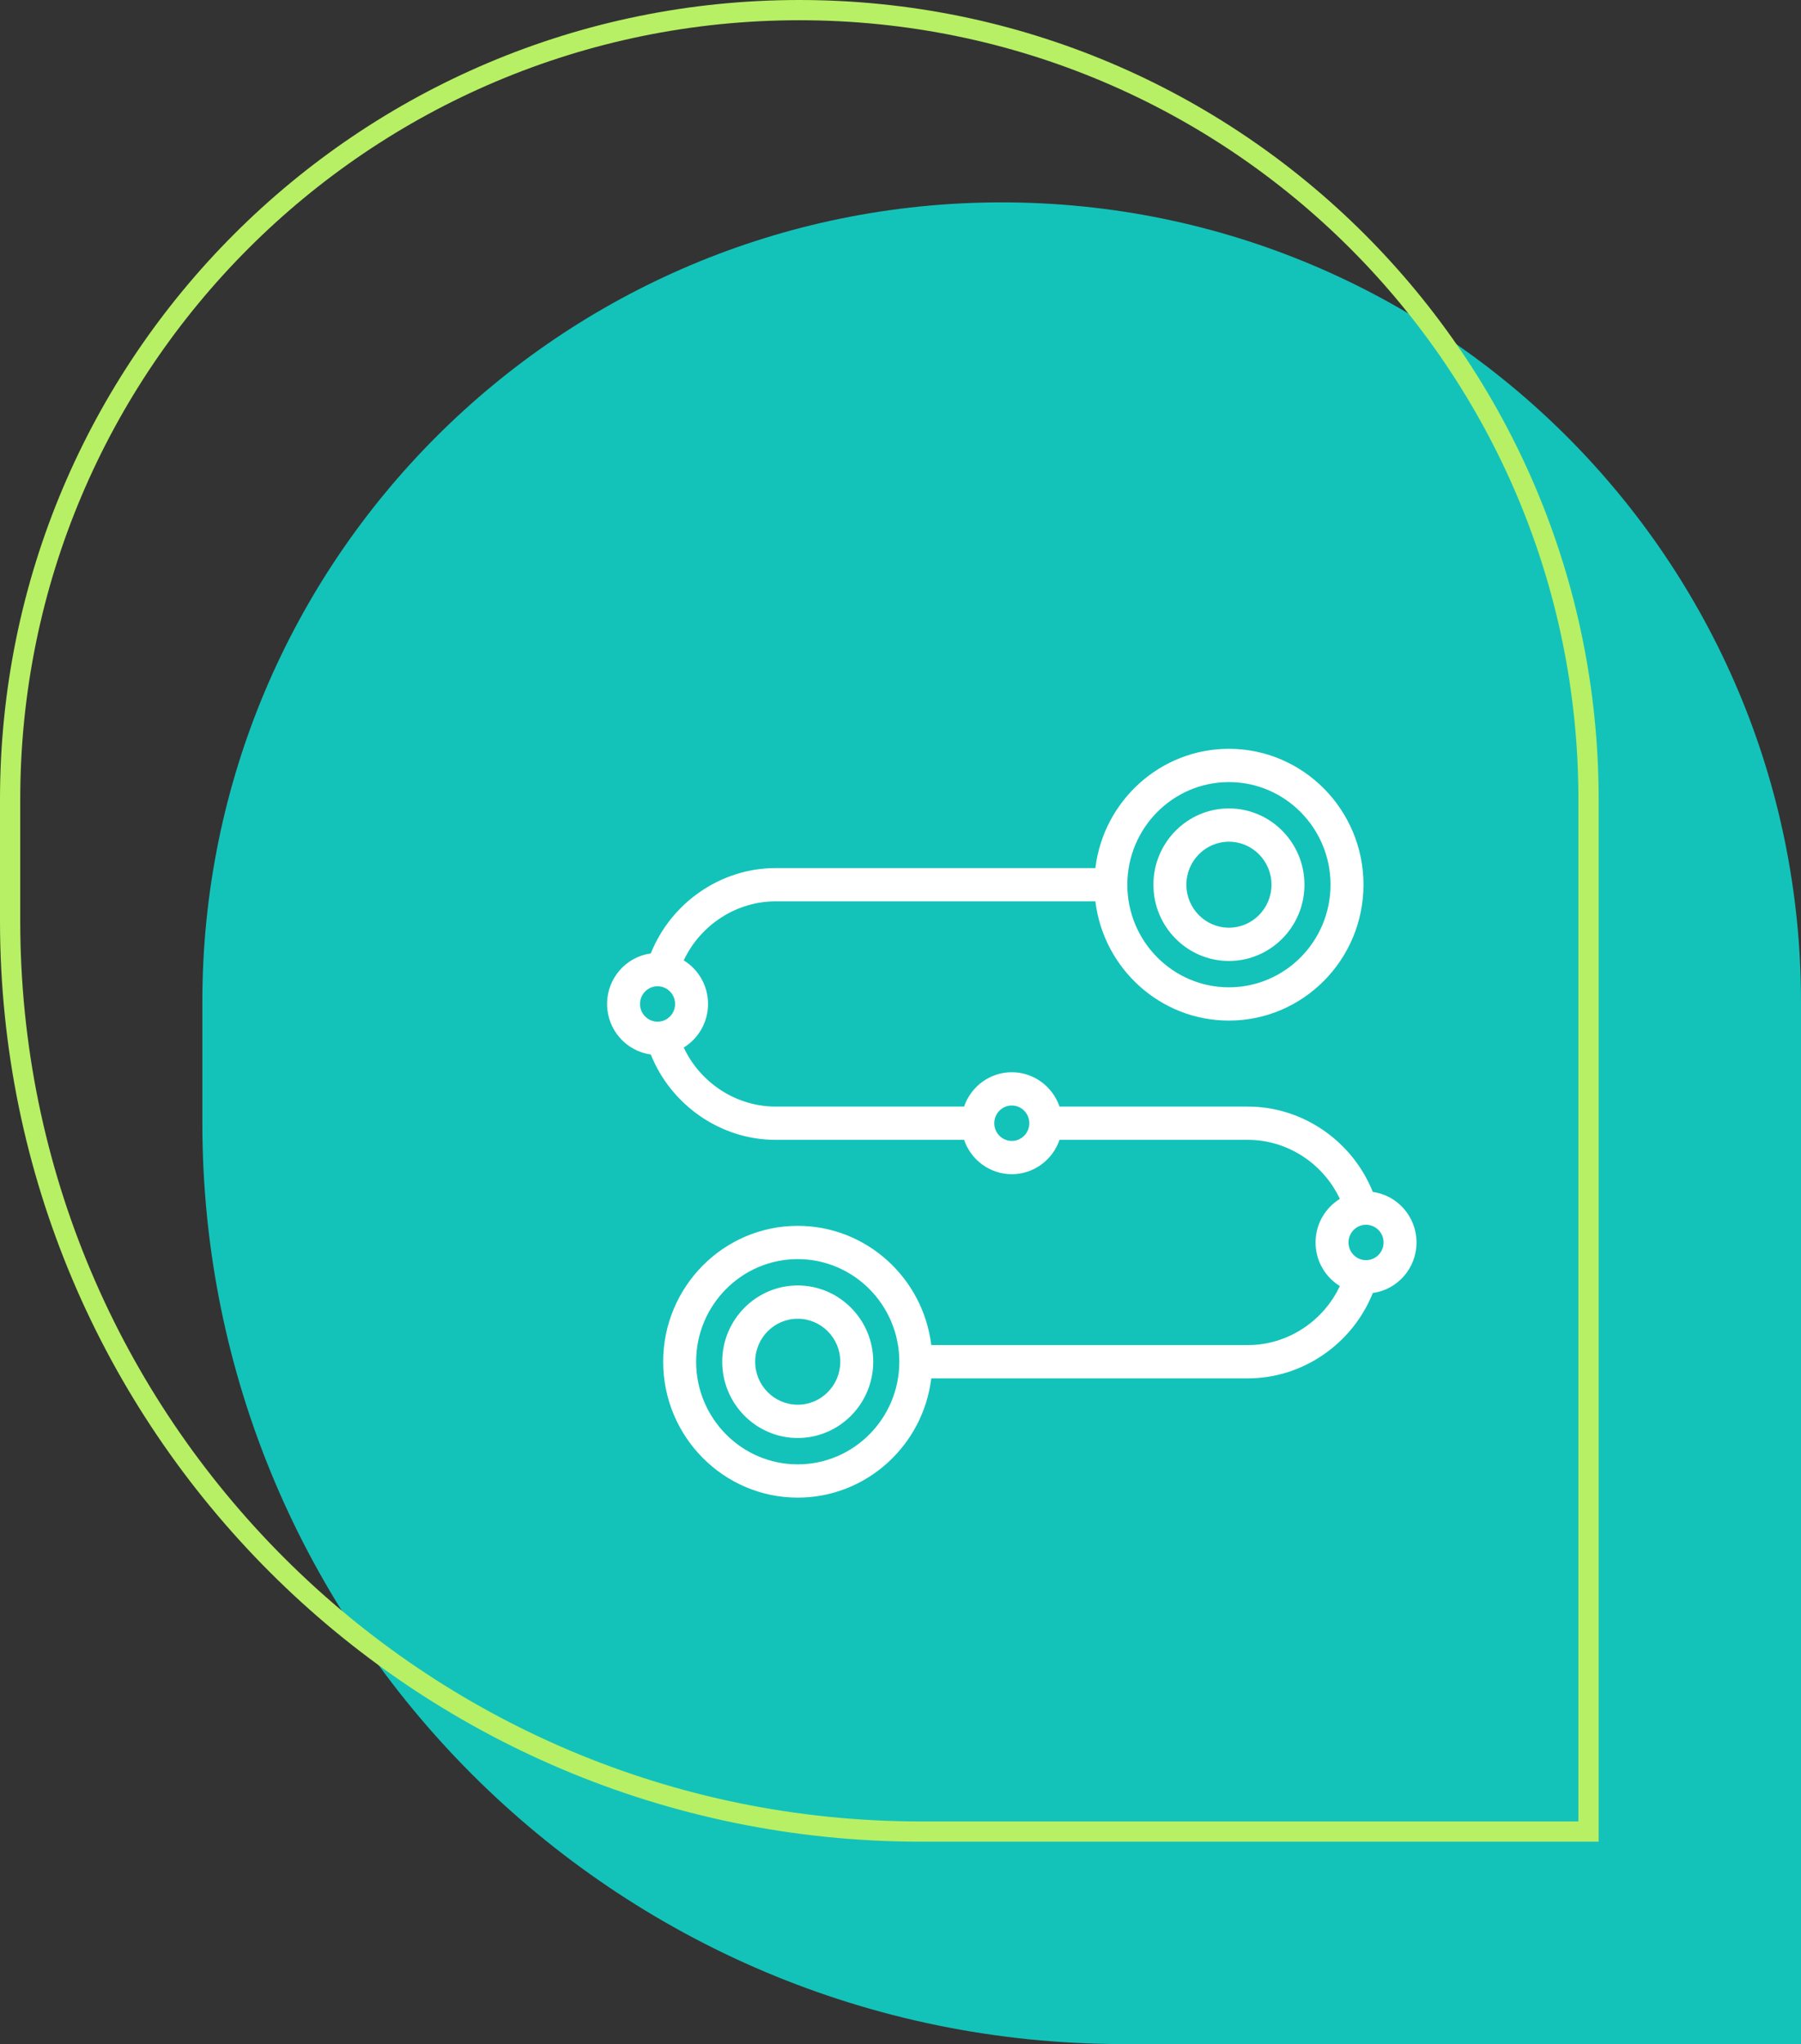 <svg width="89" height="101" viewBox="0 0 89 101" fill="none" xmlns="http://www.w3.org/2000/svg">
<rect x="0" y="0" width="89" height="101" fill="#333333" stroke="none"/>
<path d="M10 49.5C10 27.685 27.685 10 49.5 10C71.315 10 89 27.685 89 49.5V101H55.5C30.371 101 10 80.629 10 55.5V49.5Z" fill="#13C3B9"/>
<path d="M60.73 47.483C62.788 47.483 64.462 45.793 64.462 43.715C64.462 41.637 62.788 39.946 60.73 39.946C58.672 39.946 56.998 41.637 56.998 43.715C56.998 45.793 58.672 47.483 60.73 47.483ZM60.73 41.591C61.89 41.591 62.833 42.544 62.833 43.715C62.833 44.886 61.89 45.839 60.73 45.839C59.57 45.839 58.627 44.886 58.627 43.715C58.627 42.544 59.57 41.591 60.73 41.591ZM39.421 63.517C37.364 63.517 35.69 65.207 35.69 67.285C35.69 69.363 37.364 71.054 39.421 71.054C41.479 71.054 43.153 69.363 43.153 67.285C43.153 65.207 41.479 63.517 39.421 63.517ZM39.421 69.409C38.261 69.409 37.318 68.457 37.318 67.285C37.318 66.114 38.261 65.161 39.421 65.161C40.581 65.161 41.525 66.114 41.525 67.285C41.525 68.457 40.581 69.409 39.421 69.409ZM67.84 58.896C66.835 56.385 64.38 54.678 61.67 54.678H52.358C52.02 53.691 51.09 52.981 50 52.981C48.91 52.981 47.98 53.691 47.642 54.678H38.33C36.383 54.678 34.609 53.51 33.788 51.761C34.508 51.318 34.989 50.519 34.989 49.607C34.989 48.696 34.508 47.896 33.788 47.454C34.609 45.705 36.383 44.537 38.33 44.537H54.13C54.533 47.853 57.339 50.429 60.73 50.429C64.396 50.429 67.379 47.417 67.379 43.715C67.379 40.012 64.396 37 60.73 37C57.339 37 54.533 39.576 54.13 42.893H38.33C35.62 42.893 33.165 44.599 32.16 47.111C30.942 47.276 30 48.333 30 49.608C30 50.882 30.942 51.938 32.16 52.104C33.165 54.615 35.62 56.322 38.33 56.322H47.642C47.98 57.309 48.91 58.019 50 58.019C51.09 58.019 52.02 57.309 52.358 56.322H61.67C63.617 56.322 65.391 57.49 66.212 59.239C65.492 59.682 65.011 60.481 65.011 61.393C65.011 62.304 65.492 63.104 66.212 63.546C65.391 65.295 63.617 66.463 61.67 66.463H46.021C45.618 63.147 42.812 60.571 39.421 60.571C35.755 60.571 32.772 63.583 32.772 67.285C32.772 70.988 35.755 74 39.421 74C42.812 74 45.618 71.424 46.021 68.107H61.67C64.38 68.107 66.835 66.401 67.84 63.889C69.058 63.724 70 62.667 70 61.393C70 60.118 69.058 59.062 67.84 58.896ZM60.73 38.644C63.498 38.644 65.751 40.919 65.751 43.715C65.751 46.511 63.498 48.785 60.73 48.785C57.961 48.785 55.709 46.511 55.709 43.715C55.709 40.919 57.961 38.644 60.73 38.644ZM32.631 50.472C32.624 50.472 32.617 50.474 32.611 50.474C32.573 50.48 32.534 50.482 32.495 50.482C32.017 50.482 31.628 50.09 31.628 49.608C31.628 49.125 32.017 48.733 32.495 48.733C32.534 48.733 32.572 48.735 32.61 48.74C32.617 48.741 32.624 48.742 32.631 48.743C33.044 48.81 33.361 49.172 33.361 49.608C33.361 50.043 33.044 50.405 32.631 50.472ZM50 56.375C49.522 56.375 49.134 55.982 49.134 55.5C49.134 55.018 49.522 54.625 50 54.625C50.478 54.625 50.866 55.018 50.866 55.5C50.866 55.982 50.478 56.375 50 56.375ZM39.421 72.356C36.653 72.356 34.4 70.081 34.4 67.285C34.4 64.489 36.653 62.215 39.421 62.215C42.19 62.215 44.442 64.489 44.442 67.285C44.442 70.081 42.19 72.356 39.421 72.356ZM67.505 62.267C67.466 62.267 67.427 62.265 67.39 62.26C67.383 62.259 67.376 62.258 67.368 62.257C66.956 62.19 66.639 61.828 66.639 61.392C66.639 60.957 66.956 60.595 67.369 60.528C67.376 60.528 67.382 60.526 67.389 60.526C67.427 60.52 67.466 60.518 67.505 60.518C67.983 60.518 68.372 60.91 68.372 61.392C68.372 61.875 67.983 62.267 67.505 62.267Z" fill="white"/>
<path d="M0.5 39.5C0.5 17.961 17.961 0.5 39.5 0.5C61.039 0.5 78.5 17.961 78.5 39.5V90.5H45.5C20.647 90.5 0.5 70.353 0.5 45.5V39.5Z" stroke="#B7F064"/>
</svg>
